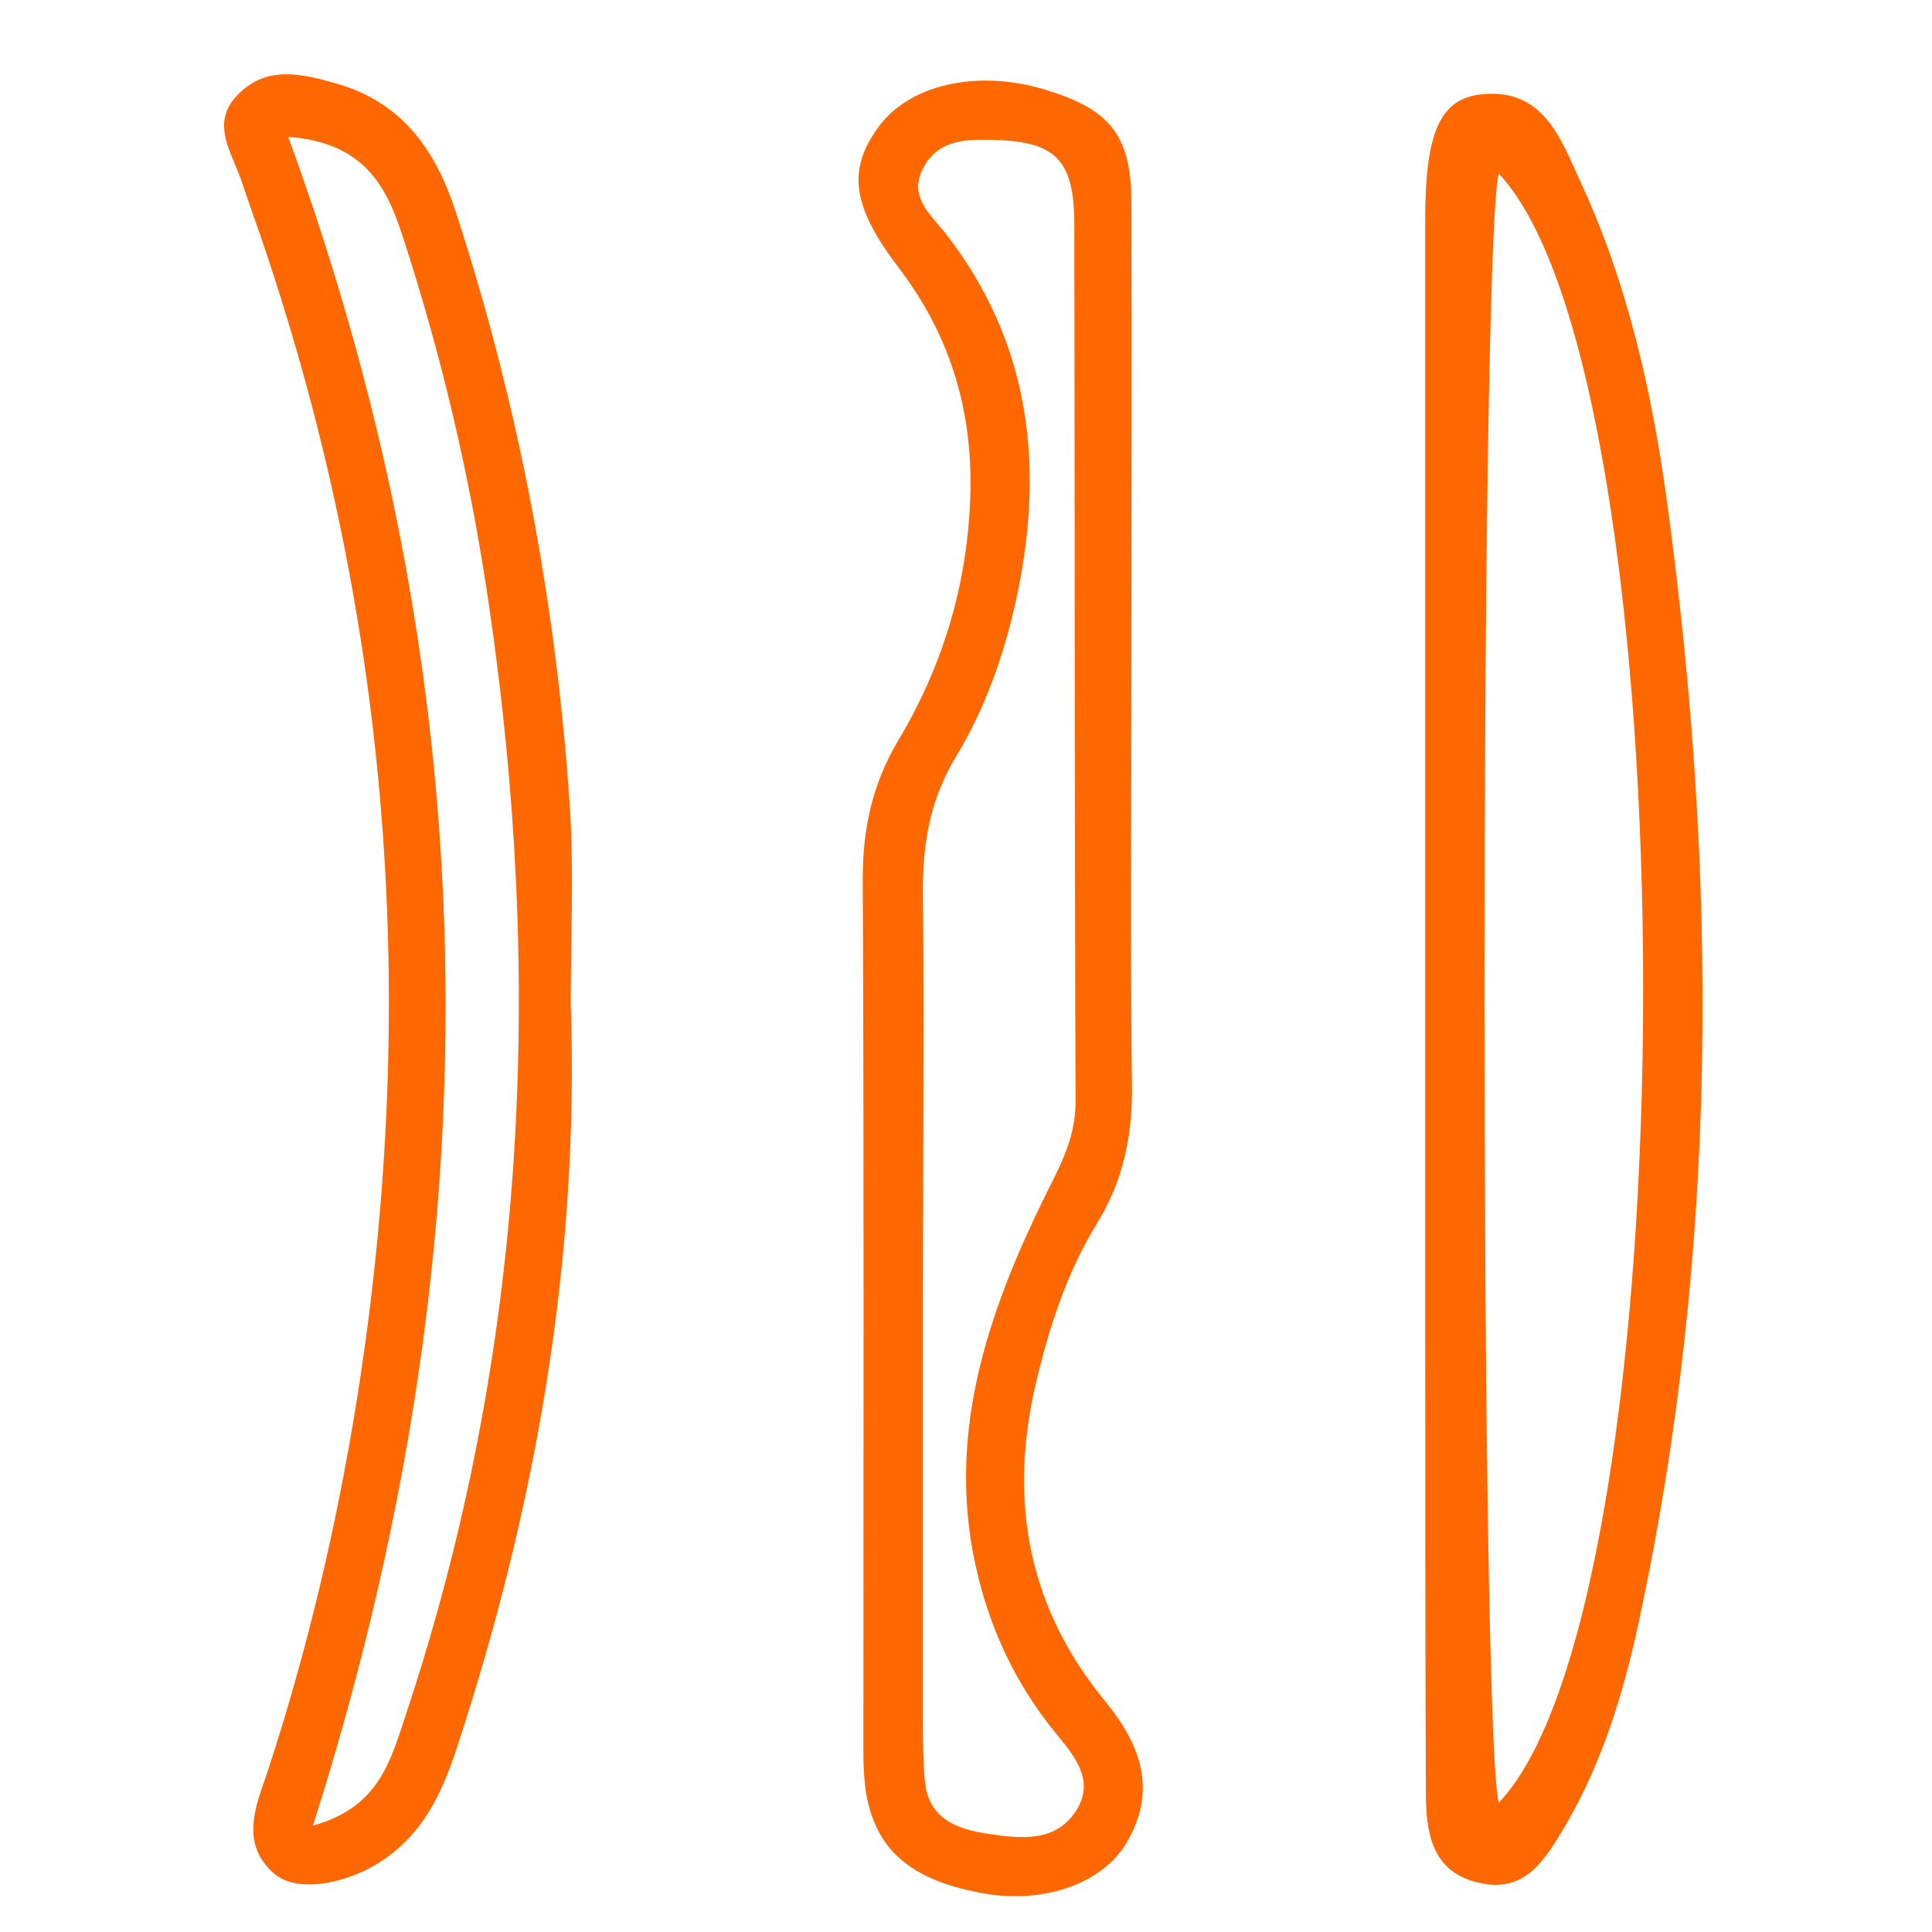 <?xml version="1.0" encoding="utf-8"?>
<svg xmlns="http://www.w3.org/2000/svg" xmlns:xlink="http://www.w3.org/1999/xlink" version="1.1" id="Layer_1" x="0px" y="0px" viewBox="0 0 305 305" style="enable-background:new 0 0 305 305;">
<style type="text/css">
	.st0{fill:#FF6700;}
</style>
<path class="st0" d="M178.6,105c0,22.1-0.2,44.2,0.1,66.3c0.1,7.9-1.3,14.9-5.5,21.8c-4.8,7.8-7.6,16.5-9.7,25.4&#xA;	c-4.3,18.5-1.2,35.3,11,50.1c5.7,7,8.2,14.1,3.3,22.4c-4,6.6-13.5,9.7-23.1,7.8c-11-2.1-16.5-6.8-18-15.9c-0.5-3.3-0.4-6.7-0.4-10.1&#xA;	c0-44.7,0.1-89.4-0.1-134.1c0-7.9,1.5-14.9,5.6-21.8c6.7-11.2,10.6-23.5,11.3-36.8c0.8-14-2.6-26.5-11.2-37.8&#xA;	c-7.4-9.7-8.1-15.4-3.4-22c4.8-6.9,15.6-9.4,26.3-6.2c10.1,3,13.7,7,13.8,17.3C178.7,56,178.6,80.5,178.6,105z M145.7,204.7&#xA;	c0,22.1,0,44.2,0,66.3c0,3.4,0,6.7,0.3,10.1c0.5,6,5.1,7.7,10,8.4c5.3,0.8,10.9,1.4,14.1-4c2.6-4.5-0.4-8.2-3.2-11.6&#xA;	c-5.6-6.8-9.5-14.3-11.9-22.8c-6.2-21.9,0-41.7,9.4-61.1c2.5-5.2,5.4-9.8,5.4-16.1c-0.2-46.1-0.1-92.3-0.2-138.4&#xA;	c0-10.2-2.9-13.1-12.4-13.4c-4.2-0.1-8.9-0.3-11.4,4.3c-2.4,4.4,0.8,7.2,3.2,10.1c13.9,17.6,16,37.6,11.3,58.7&#xA;	c-1.9,8.4-4.8,16.7-9.3,24.1c-4.2,6.9-5.4,14-5.3,21.9C145.9,162.4,145.7,183.5,145.7,204.7z"/>
<path class="st0" d="M225,156c0-37.9,0-75.8,0-113.7c0-2.9,0-5.8,0-8.6c0.1-12.8,2.4-18.1,8.8-18.8c10.1-1.1,12.7,7.4,15.8,14&#xA;	c7.3,15.8,11.1,32.6,13.5,49.8c8.1,59.3,8.3,118.5-4.4,177.4c-2.4,11.2-5.8,22.3-11.7,32.3c-3,5-6.1,10.4-13.2,8.9&#xA;	c-7.9-1.6-8.7-8.1-8.7-14.5c-0.1-24.5-0.1-48.9-0.1-73.4C225,191.5,225,173.7,225,156z M236.6,27.4c-3,11.5-3,245.5,0,257.2&#xA;	C267,252.7,267,59.7,236.6,27.4z"/>
<path class="st0" d="M90.1,158.3c1.4,40.2-5.4,79.2-17.9,117.4c-2.1,6.4-4.7,12.5-10.3,16.9c-5.9,4.7-14.8,6.5-18.6,3.2&#xA;	c-5.5-4.8-2.9-10.7-1.1-16c6.3-19.2,10.9-38.7,14.1-58.6C66.6,156.8,61.4,94,39.5,32.6c-0.5-1.4-0.9-2.7-1.4-4.1&#xA;	c-1.5-4.4-4.9-9-0.7-13.4c4.7-5,10.5-3.4,16.1-1.8C63.8,16.4,68.9,24,72,33.6C82,64.3,87.9,95.8,90,128&#xA;	C90.6,138.1,90.1,148.2,90.1,158.3z M45.5,21.6c32.5,89,32.4,177.1,3.9,266.6c10.6-2.9,12.3-10.5,14.7-17.6&#xA;	c19-57.2,21.8-115.7,13.1-175c-2.9-20-7.5-39.6-13.8-58.8C60.9,29.3,57.4,22.5,45.5,21.6z"/>
</svg>